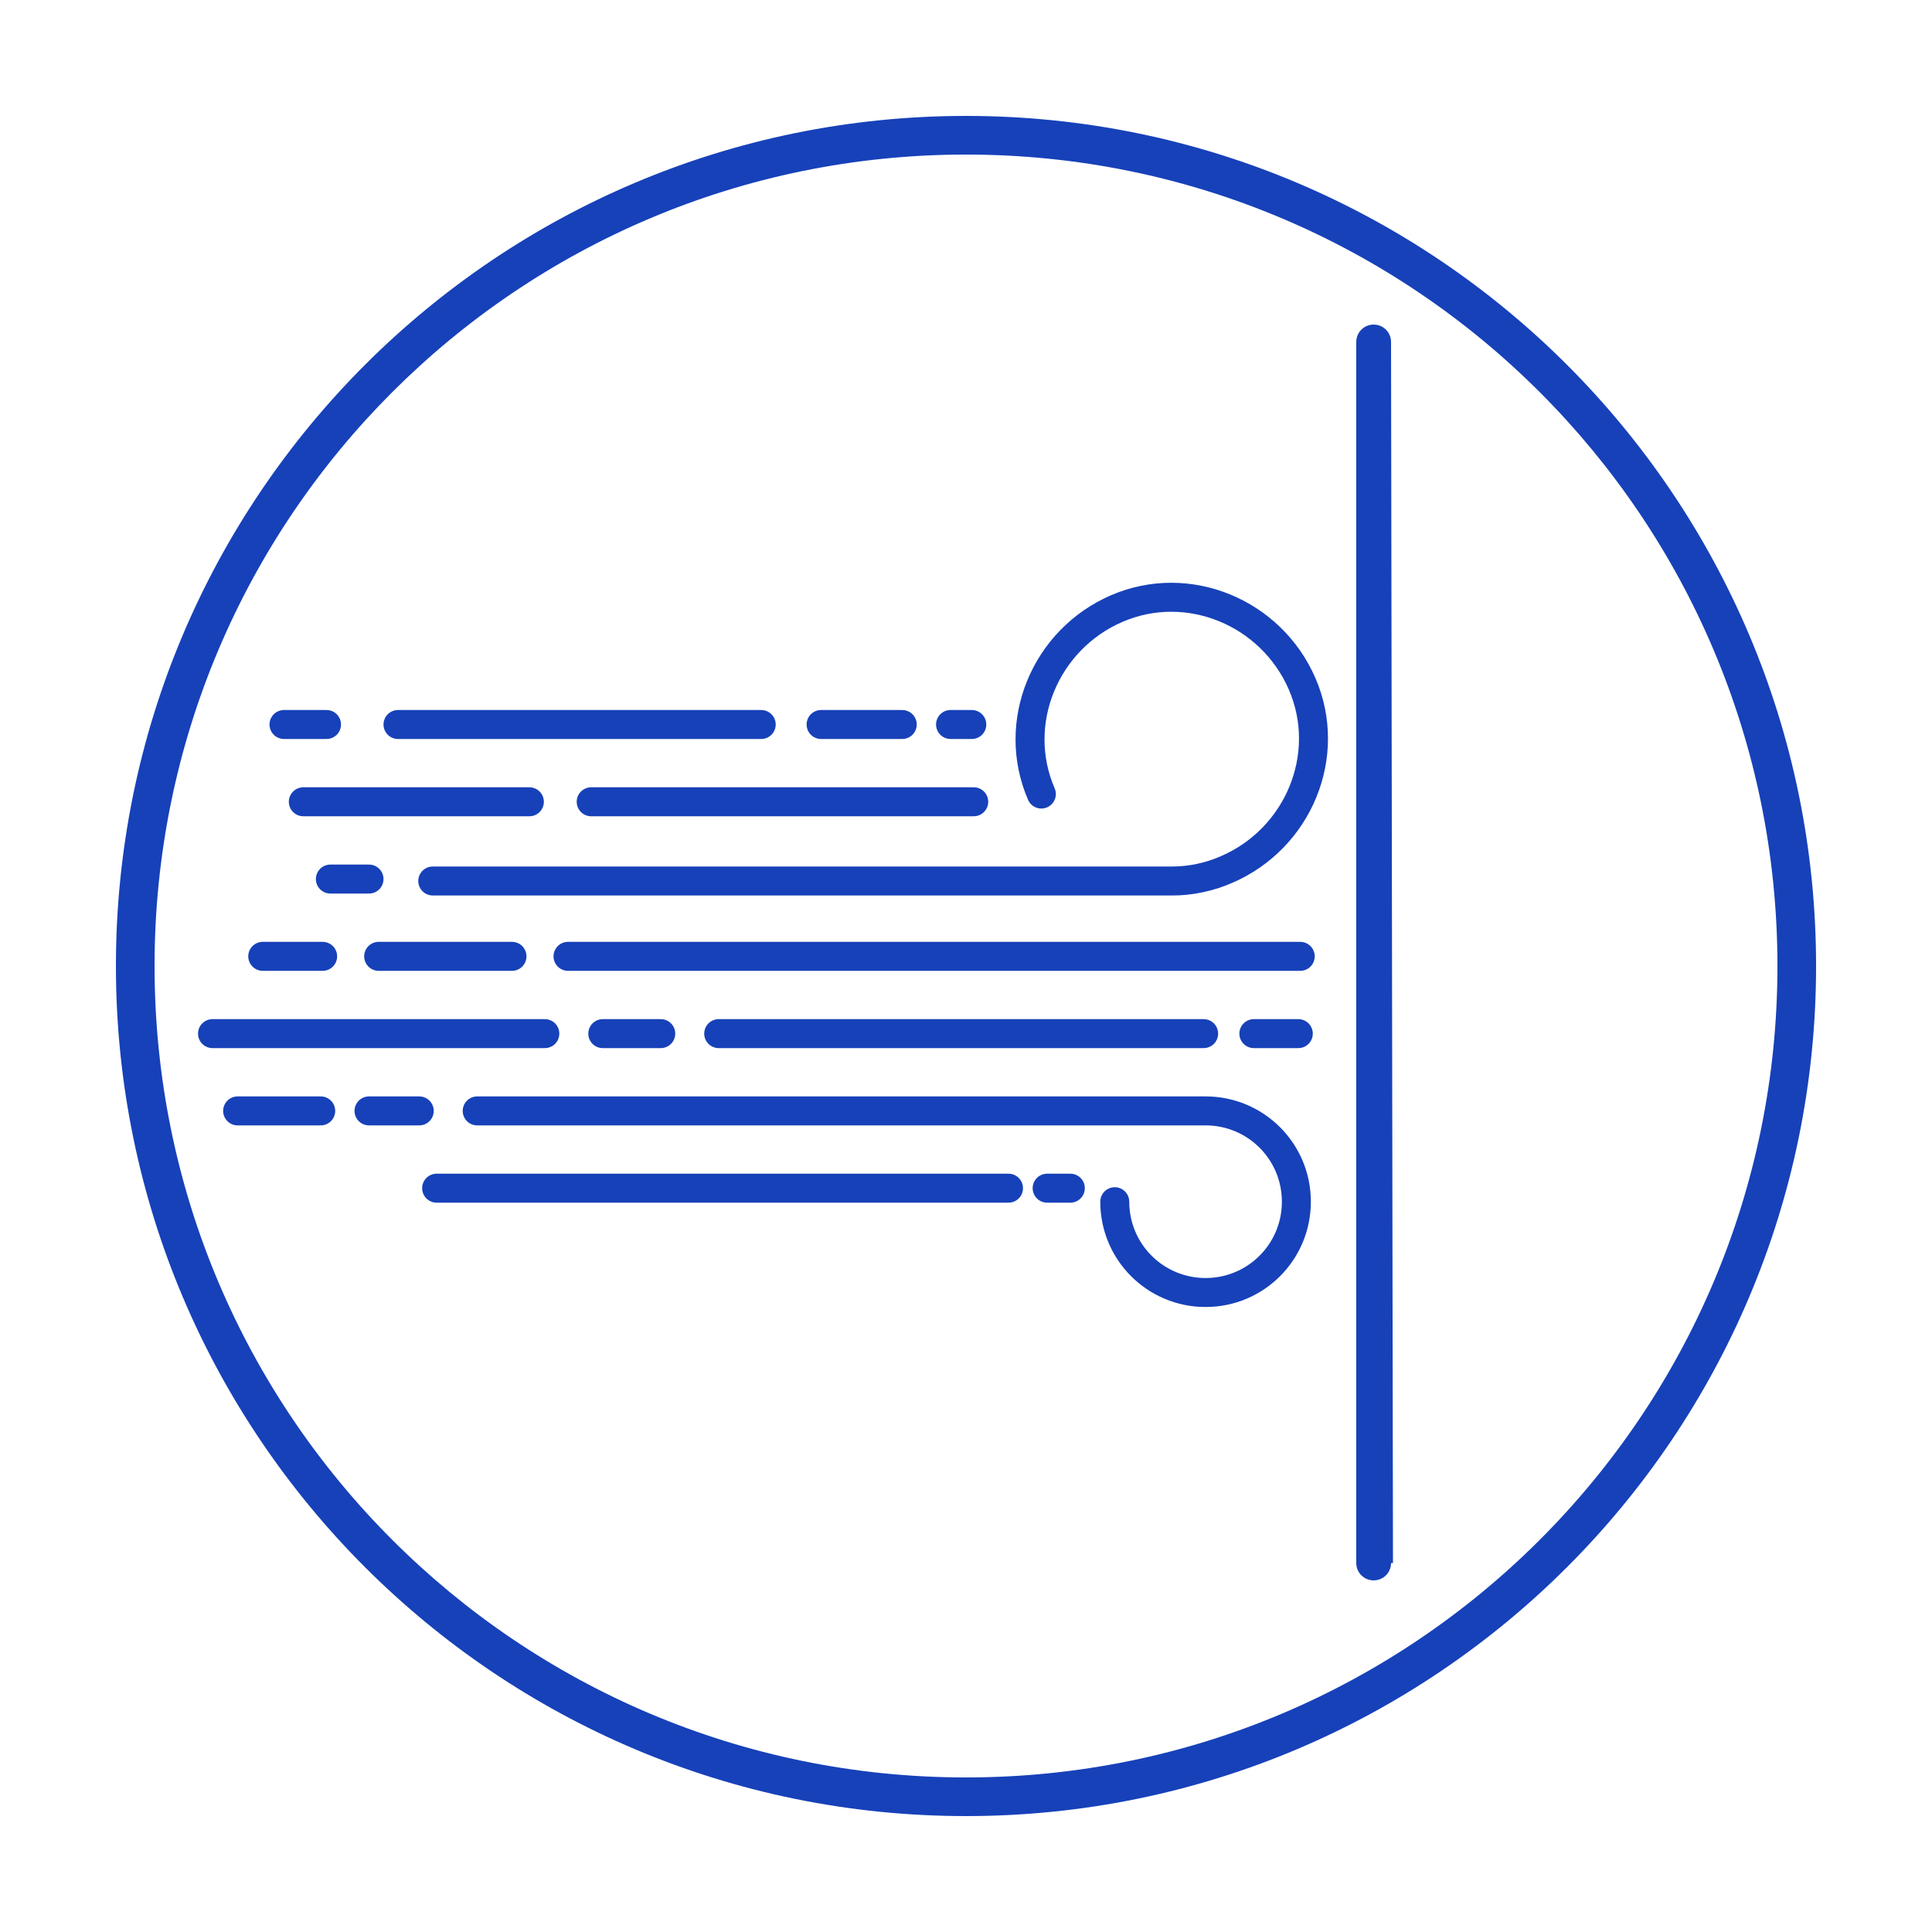 <?xml version="1.0" encoding="utf-8"?>
<!-- Generator: Adobe Illustrator 25.0.0, SVG Export Plug-In . SVG Version: 6.00 Build 0)  -->
<svg version="1.1" id="Layer_1" xmlns="http://www.w3.org/2000/svg" xmlns:xlink="http://www.w3.org/1999/xlink" x="0px" y="0px"
	 viewBox="0 0 100 100" style="enable-background:new 0 0 100 100;" xml:space="preserve">
<style type="text/css">
	.st0{fill:none;stroke:#1741B9;stroke-width:1.5;stroke-linecap:round;stroke-linejoin:round;}
	.st1{fill:#1741B9;}
</style>
<path class="st0" d="M53.9,41.1c-1.6-3.7,0.2-8,3.9-9.6s8,0.2,9.6,3.9s-0.2,8-3.9,9.6c-0.9,0.4-1.9,0.6-2.8,0.6H22.4"/>
<path class="st0" d="M57.7,62.2c0,2.6,2.1,4.7,4.7,4.7c2.6,0,4.7-2.1,4.7-4.7s-2.1-4.7-4.7-4.7c0,0,0,0,0,0H24.7"/>
<line class="st0" x1="29.4" y1="49.5" x2="67.3" y2="49.5"/>
<line class="st0" x1="13.6" y1="49.5" x2="16.7" y2="49.5"/>
<line class="st0" x1="19.6" y1="49.5" x2="26.5" y2="49.5"/>
<line class="st0" x1="30.6" y1="41.5" x2="50.4" y2="41.5"/>
<line class="st0" x1="15.7" y1="41.5" x2="27.4" y2="41.5"/>
<line class="st0" x1="20.6" y1="37.5" x2="39.4" y2="37.5"/>
<line class="st0" x1="42.5" y1="37.5" x2="46.7" y2="37.5"/>
<line class="st0" x1="17.1" y1="45.5" x2="19.1" y2="45.5"/>
<line class="st0" x1="14.7" y1="37.5" x2="16.9" y2="37.5"/>
<line class="st0" x1="49.2" y1="37.5" x2="50.3" y2="37.5"/>
<line class="st0" x1="22.6" y1="61.5" x2="52.2" y2="61.5"/>
<line class="st0" x1="37.2" y1="53.5" x2="62.3" y2="53.5"/>
<line class="st0" x1="64.9" y1="53.5" x2="67.2" y2="53.5"/>
<line class="st0" x1="11" y1="53.5" x2="28.2" y2="53.5"/>
<line class="st0" x1="31.2" y1="53.5" x2="34.2" y2="53.5"/>
<line class="st0" x1="19.1" y1="57.5" x2="21.7" y2="57.5"/>
<line class="st0" x1="54.2" y1="61.5" x2="55.4" y2="61.5"/>
<line class="st0" x1="12.3" y1="57.5" x2="16.6" y2="57.5"/>
<path class="st1" d="M72,17.7c0-0.5-0.4-0.9-0.9-0.9s-0.9,0.4-0.9,0.9v63.2c0,0.5,0.4,0.9,0.9,0.9s0.9-0.4,0.9-0.9h0.1L72,17.7z"/>
<path class="st1" d="M50,94C25.7,94,6,74.3,6,50S25.7,6,50,6s44,19.7,44,44S74.3,94,50,94z M92,50C92,26.8,73.2,8,50,8S8,26.8,8,50
	s18.8,42,42,42S92,73.2,92,50z"/>
</svg>
